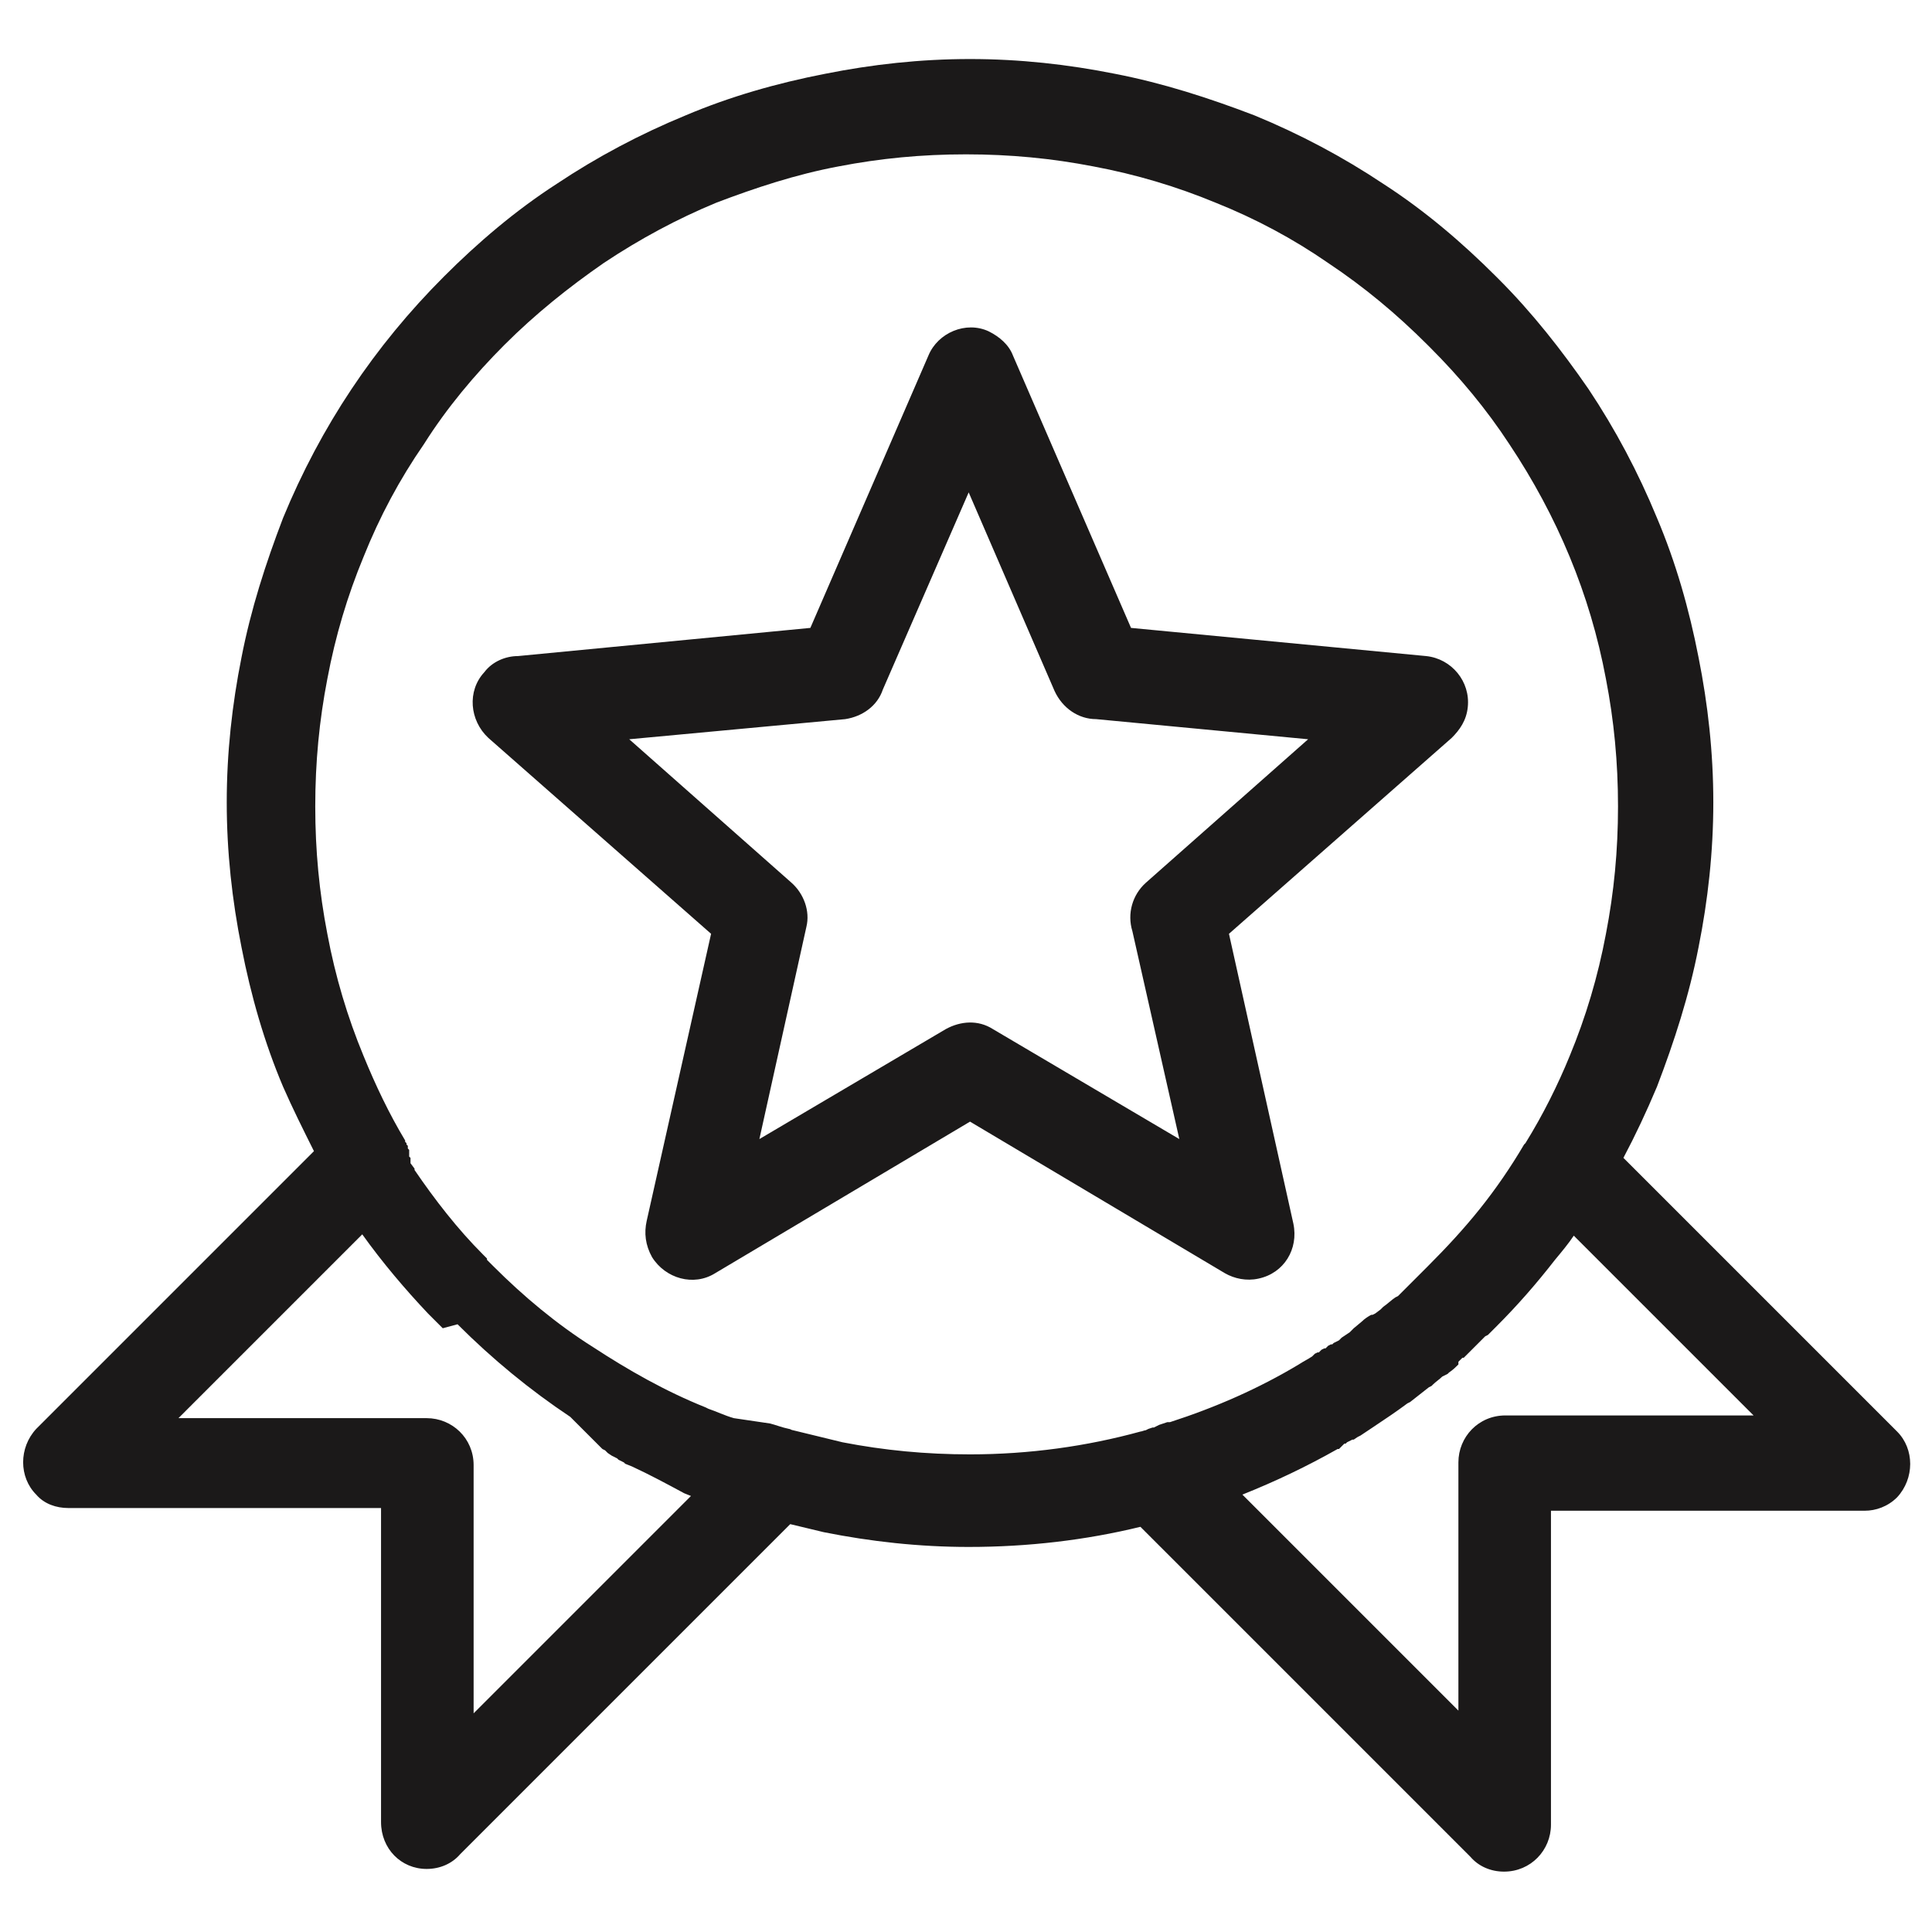 <?xml version="1.0" encoding="utf-8"?>
<!-- Generator: Adobe Illustrator 24.0.3, SVG Export Plug-In . SVG Version: 6.00 Build 0)  -->
<svg version="1.1" id="Layer_1" xmlns="http://www.w3.org/2000/svg" xmlns:xlink="http://www.w3.org/1999/xlink" x="0px" y="0px"
	 viewBox="0 0 144 144" style="enable-background:new 0 0 144 144;" xml:space="preserve">
<style type="text/css">
	.st0{display:none;}
	.st1{display:inline;}
	.st2{fill-rule:evenodd;clip-rule:evenodd;fill:#1B1919;}
</style>
<g id="Layer_2" class="st0">
	<rect x="-44" y="-44" class="st1" width="232.2" height="232.2"/>
</g>
<path class="st2" d="M121,86.3l20.4,20.4c1.3,1.3,1.3,3.5,0,4.9c-0.7,0.7-1.6,1-2.4,1h-23.4V136c0,1.9-1.5,3.5-3.5,3.5
	c-1,0-1.9-0.4-2.5-1.1L85,113.8c-4.1,1-8.4,1.5-12.8,1.5c-3.7,0-7.3-0.4-10.8-1.1c-0.8-0.2-1.7-0.4-2.5-0.6l-24.6,24.6
	c-0.6,0.7-1.5,1.1-2.5,1.1c-1.9,0-3.4-1.5-3.4-3.5v-23.4H5.1c-0.9,0-1.8-0.3-2.4-1c-1.3-1.3-1.3-3.5,0-4.9l20.7-20.7
	c-0.8-1.6-1.6-3.2-2.3-4.8c-1.4-3.3-2.4-6.8-3.1-10.4c-0.7-3.5-1.1-7.1-1.1-10.8c0-3.7,0.4-7.3,1.1-10.8c0.7-3.6,1.8-7,3.1-10.4
	c1.4-3.4,3.1-6.6,5.1-9.6c2-3,4.3-5.8,6.9-8.4l0,0c2.5-2.5,5.3-4.9,8.4-6.9c3-2,6.2-3.7,9.6-5.1c3.3-1.4,6.8-2.4,10.4-3.1
	c3.5-0.7,7.1-1.1,10.8-1.1c3.7,0,7.3,0.4,10.8,1.1c3.6,0.7,7,1.8,10.4,3.1c3.4,1.4,6.6,3.1,9.6,5.1c3.1,2,5.9,4.4,8.4,6.9l0.2,0.2
	c2.5,2.5,4.7,5.3,6.7,8.2c2,3,3.7,6.2,5.1,9.6c1.4,3.3,2.4,6.8,3.1,10.4c0.7,3.5,1.1,7.1,1.1,10.8c0,3.7-0.4,7.3-1.1,10.8
	c-0.7,3.6-1.8,7-3.1,10.4C122.7,82.9,121.9,84.6,121,86.3L121,86.3z M47.1,109.3L47.1,109.3l-0.5-0.2l0,0l-0.1-0.1l0,0l-0.2-0.1v0
	l-0.2-0.1l0,0l-0.1-0.1l0,0l-0.2-0.1l-0.2-0.1l0,0l-0.3-0.2l-0.1-0.1l-0.1-0.1l-0.2-0.1l0,0l-0.1-0.1l-0.1-0.1l-0.1-0.1l-0.1-0.1
	l-0.1-0.1l-0.1-0.1l-0.1-0.1l-0.1-0.1l-0.1-0.1l-0.1-0.1l-0.1-0.1l-0.1-0.1l-0.1-0.1l-0.1-0.1l-0.1-0.1l-0.1-0.1l-0.1-0.1l-0.1-0.1
	l-0.1-0.1l-0.1-0.1l-0.1-0.1l-0.1-0.1l-0.1-0.1l-0.1-0.1c-3-2-5.8-4.3-8.4-6.9l0,0L33,99l0,0l0,0l-0.1-0.1l0,0l-0.1-0.1l-0.1-0.1
	l0,0l-0.1-0.1l0,0l0,0l-0.1-0.1h0l-0.1-0.1l0,0l0,0l-0.1-0.1l0,0l-0.1-0.1l-0.3-0.3l0,0c-1.7-1.8-3.4-3.8-4.9-5.9l-13.7,13.7h18.5
	c1.9,0,3.5,1.5,3.5,3.5v18.5l16.2-16.2l-0.5-0.2C49.7,110.6,48.4,109.9,47.1,109.3L47.1,109.3z M57.4,106.1c0.4,0.1,0.9,0.3,1.4,0.4
	c0.1,0,0.2,0.1,0.3,0.1c1.2,0.3,2.5,0.6,3.7,0.9c3.1,0.6,6.2,0.9,9.5,0.9c4.4,0,8.7-0.6,12.7-1.7c0.1,0,0.3-0.1,0.4-0.1l0.2-0.1l0,0
	l0.3-0.1l0.1,0l0.2-0.1l0,0l0.2-0.1l0.6-0.2l0.1,0l0.1,0c3.4-1.1,6.6-2.5,9.6-4.3c0.3-0.2,0.7-0.4,1-0.6l0,0l0.1-0.1l0.1-0.1l0,0
	l0.2-0.1l0.1,0l0.1-0.1l0.1-0.1l0,0l0.2-0.1l0.1,0l0.1-0.1l0.1-0.1l0,0l0.2-0.1l0.1,0l0.1-0.1l0.2-0.1l0,0l0.2-0.1l0.1-0.1l0.1-0.1
	l0.6-0.4l0,0l0.2-0.2l0.1-0.1l0.6-0.5l0,0c0.2-0.2,0.5-0.4,0.7-0.5l0.1,0l0.2-0.1l0,0l0.4-0.3l0,0l0.2-0.2l0,0
	c0.3-0.2,0.6-0.5,0.9-0.7l0,0l0.2-0.1l0,0l0.2-0.2l0,0l0.2-0.2l0.1-0.1l0.1-0.1l0,0l0.4-0.4l0,0l0.1-0.1l0.1-0.1l0.1-0.1l0.1-0.1
	l0,0l0.1-0.1l0.1-0.1l0.1-0.1l0.1-0.1l0,0l0.1-0.1l0.1-0.1l0.1-0.1l0.1-0.1c1.4-1.4,2.7-2.8,3.9-4.3c1.2-1.5,2.3-3.1,3.3-4.8
	l0.1-0.1c1.3-2.1,2.4-4.3,3.3-6.5c1.2-2.9,2.1-5.9,2.7-9.1c0.6-3.1,0.9-6.2,0.9-9.5c0-3.3-0.3-6.4-0.9-9.5c-0.6-3.2-1.5-6.2-2.7-9.1
	c-1.2-2.9-2.7-5.7-4.5-8.4c-1.7-2.6-3.7-5-5.9-7.2l-0.2-0.2c-2.3-2.3-4.7-4.3-7.4-6.1c-2.6-1.8-5.4-3.3-8.4-4.5
	c-2.9-1.2-5.9-2.1-9.1-2.7c-3.1-0.6-6.2-0.9-9.5-0.9c-3.3,0-6.4,0.3-9.5,0.9c-3.2,0.6-6.2,1.6-9.1,2.7c-2.9,1.2-5.7,2.7-8.4,4.5
	c-2.6,1.8-5.1,3.8-7.4,6.1h0c-2.2,2.2-4.3,4.7-6,7.4c-1.8,2.6-3.3,5.4-4.5,8.4c-1.2,2.9-2.1,5.9-2.7,9.1c-0.6,3.1-0.9,6.2-0.9,9.5
	c0,3.3,0.3,6.4,0.9,9.5c0.6,3.2,1.5,6.2,2.7,9.1c0.9,2.2,1.9,4.3,3.1,6.3l0,0l0,0.1l0,0l0,0l0.1,0.1v0l0,0.1l0,0l0,0l0.1,0.1l0,0.1
	l0,0.1l0,0l0.1,0.1l0,0l0,0.1l0,0.1l0,0l0,0.1l0,0l0,0l0,0.1l0,0l0,0.1l0,0l0,0l0.1,0.1l0,0l0,0.1l0,0.1l0,0l0,0.1l0,0l0,0.1
	l0.3,0.4l0,0l0,0.1l0,0c1.5,2.2,3.2,4.4,5.1,6.3l0,0l0,0l0.1,0.1l0,0l0.1,0.1l0,0l0,0l0.1,0.1l0,0l0,0.1l0.1,0.1l0,0l0.1,0.1l0,0
	l0,0l0.1,0.1l0,0l0.1,0.1l0,0l0,0l0.1,0.1v0c2.2,2.2,4.7,4.3,7.4,6c2.6,1.7,5.4,3.3,8.4,4.5l0,0l0,0l0.2,0.1l0,0l0,0l0,0l0,0l0,0
	l0,0l0,0l0,0l0,0l0,0l0,0l0,0l0,0l0,0l0,0l0,0l0,0h0l0,0l0,0l0,0l0,0l0,0l0,0l0,0l0,0l0,0l0,0l0,0l0,0l0,0l0,0l0,0l0,0l0,0l0,0l0,0
	c0.6,0.2,1.2,0.5,1.9,0.7l0,0l0,0l0,0l0,0l0,0l0,0l0,0l0,0l0,0L57.4,106.1L57.4,106.1L57.4,106.1L57.4,106.1L57.4,106.1z M38.6,48.9
	c-0.9,0-1.9,0.4-2.5,1.2c-1.3,1.4-1.1,3.6,0.3,4.9L53,69.6L48.2,91c-0.2,0.9-0.1,1.8,0.4,2.7c1,1.6,3.1,2.2,4.7,1.2l19-11.3l19,11.3
	l0,0c0.7,0.4,1.6,0.6,2.5,0.4c1.9-0.4,3-2.2,2.6-4.1l-4.8-21.6L108.2,55l0,0c0.6-0.6,1.1-1.3,1.2-2.3c0.2-1.9-1.2-3.6-3.1-3.8
	l-22-2.1l-8.8-20.3l0,0c-0.3-0.8-1-1.4-1.8-1.8c-1.7-0.8-3.8,0.1-4.5,1.8l-8.8,20.3L38.6,48.9L38.6,48.9z M63,53.6l-16.1,1.5
	L59,65.8c0.9,0.8,1.4,2.1,1.1,3.3l-3.5,15.8l13.9-8.2c1.1-0.6,2.4-0.7,3.5,0l13.9,8.2l-3.5-15.5c-0.4-1.3,0-2.7,1-3.6l12.1-10.7
	l-15.8-1.5c-1.3,0-2.5-0.8-3.1-2.1l-6.4-14.8l-6.4,14.7C65.4,52.6,64.3,53.4,63,53.6L63,53.6z M108.7,101.7
	c-0.2,0.2-0.4,0.4-0.7,0.6l0,0l-0.1,0.1l-0.2,0.1l-0.2,0.1c-0.2,0.2-0.5,0.4-0.7,0.6l-0.1,0.1l0,0l-0.2,0.1
	c-0.5,0.4-0.9,0.7-1.4,1.1l-0.2,0.1c-0.8,0.6-1.7,1.2-2.6,1.8l0,0c-0.3,0.2-0.6,0.4-0.9,0.6l-0.2,0.1l-0.3,0.2l-0.1,0l-0.2,0.1l0,0
	l-0.2,0.1l-0.1,0.1l-0.1,0l-0.1,0.1l-0.1,0.1l0,0l-0.1,0.1l-0.1,0.1l-0.1,0c-2.3,1.3-4.6,2.4-7.1,3.4l0,0l16.1,16.1v-18.5
	c0-1.9,1.5-3.5,3.5-3.5h18.5l-13.4-13.4c-0.4,0.6-0.9,1.2-1.4,1.8c-1.4,1.8-2.8,3.4-4.4,5l-0.2,0.2l-0.1,0.1l-0.1,0.1l-0.2,0.2l0,0
	l-0.2,0.1l-0.1,0.1l-0.1,0.1l-0.2,0.2l0,0l-0.1,0.1l-0.1,0.1l-0.1,0.1l-0.2,0.2l0,0l-0.1,0.1l-0.1,0.1l-0.1,0.1l-0.2,0.2l0,0
	l-0.1,0.1l-0.1,0.1l-0.1,0l-0.2,0.2l0,0l-0.1,0.1L108.7,101.7L108.7,101.7z"/>
</svg>
